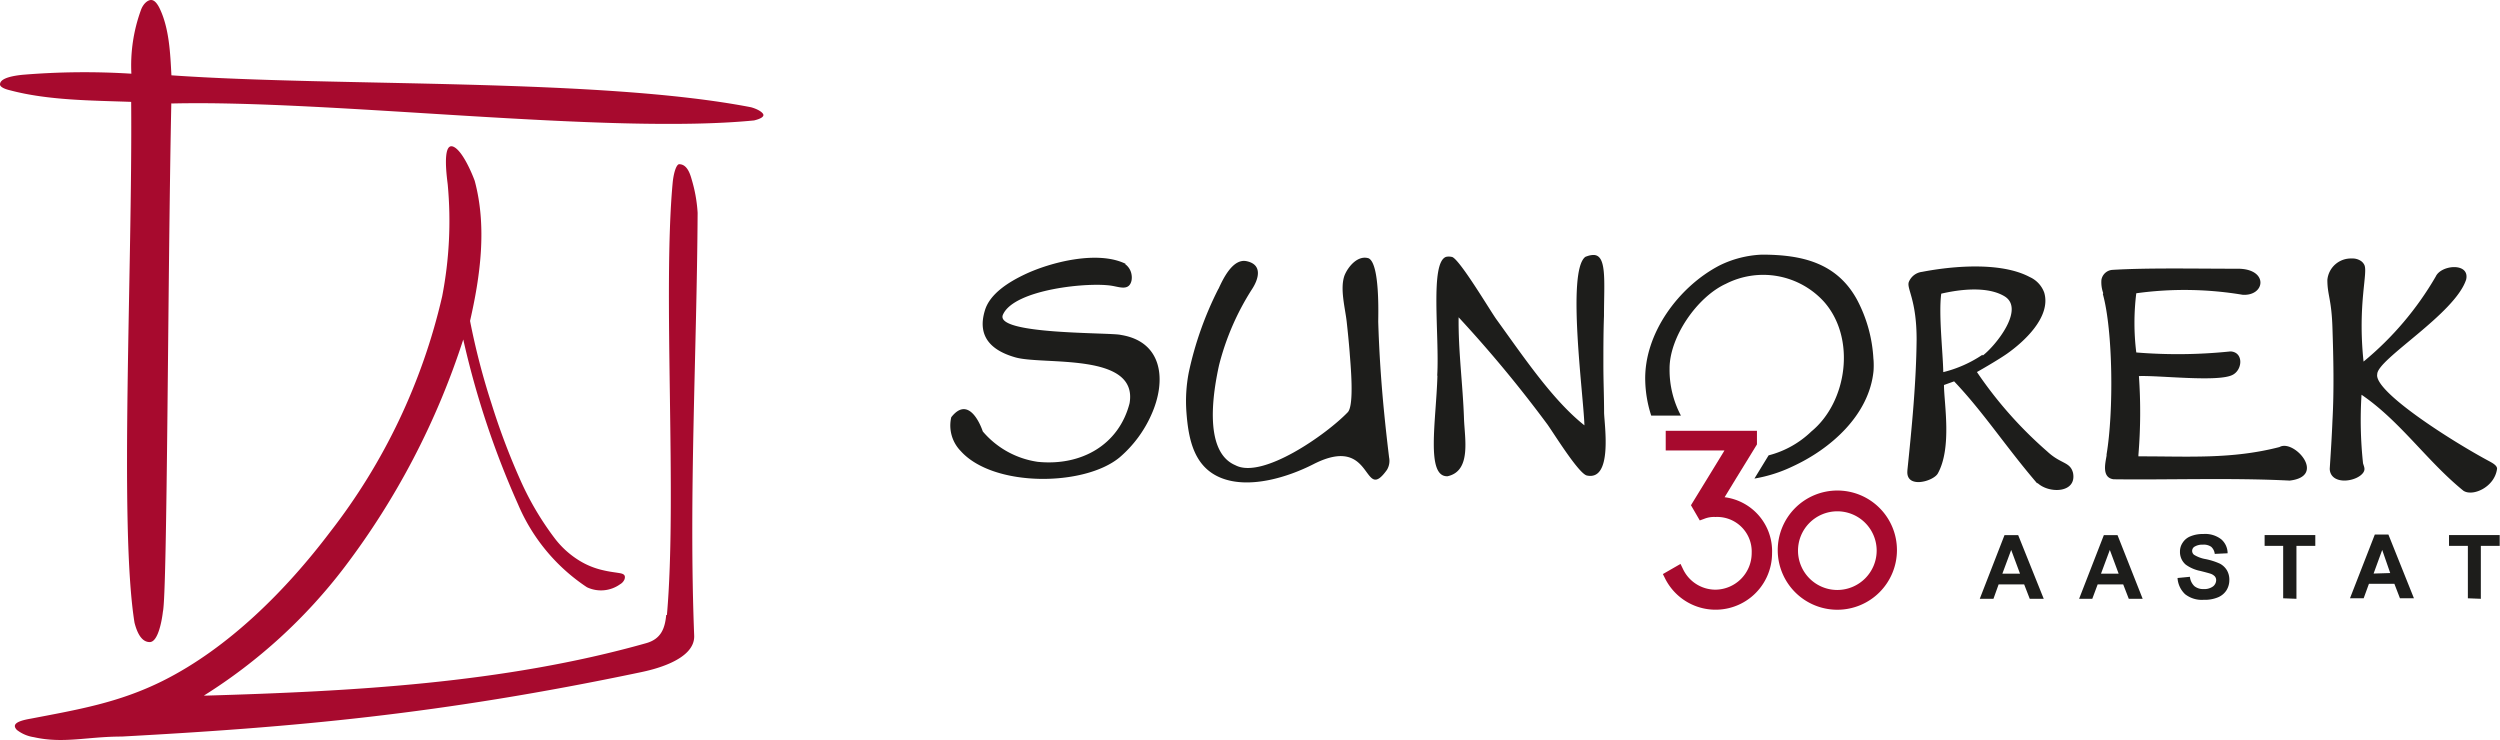 <svg xmlns="http://www.w3.org/2000/svg" width="246.62" height="73" viewBox="0 0 246.62 73"><defs><style>.cls-1{fill:#1d1d1b;}.cls-2,.cls-3{fill:#a70a2e;}.cls-3{fill-rule:evenodd;}</style></defs><g id="Layer_2" data-name="Layer 2"><g id="Layer_1-2" data-name="Layer 1"><g id="landscape_logo" data-name="landscape logo"><path id="aastat" class="cls-1" d="M201.61,59.07h-1.38l-.55-1.42h-2.52l-.51,1.42H195.3l2.44-6.28h1.35Zm-2.34-2.48-.87-2.34-.87,2.34Zm12.1,2.48H210l-.55-1.42h-2.52l-.53,1.42h-1.3l2.44-6.28h1.35ZM209,56.59l-.87-2.34-.87,2.34Zm5.79.43,1.24-.12a1.48,1.48,0,0,0,.44.92,1.36,1.36,0,0,0,.91.29,1.46,1.46,0,0,0,.93-.26.8.8,0,0,0,.31-.61.58.58,0,0,0-.13-.38,1.05,1.05,0,0,0-.44-.27c-.15-.05-.48-.14-1-.27a3.65,3.65,0,0,1-1.43-.62,1.63,1.63,0,0,1-.57-1.27,1.54,1.54,0,0,1,.27-.9,1.61,1.61,0,0,1,.78-.63,3.13,3.13,0,0,1,1.24-.22,2.58,2.58,0,0,1,1.78.52,1.83,1.83,0,0,1,.63,1.38l-1.27.06a1.1,1.1,0,0,0-.35-.7,1.28,1.28,0,0,0-.81-.21,1.49,1.49,0,0,0-.87.22.5.5,0,0,0-.2.39.49.49,0,0,0,.19.39,3.24,3.24,0,0,0,1.17.43,6.63,6.63,0,0,1,1.37.44,1.77,1.77,0,0,1,.69.64,1.84,1.84,0,0,1,.25,1,1.89,1.89,0,0,1-.29,1,1.81,1.81,0,0,1-.87.7,3.38,3.38,0,0,1-1.37.23,2.67,2.67,0,0,1-1.83-.55,2.39,2.39,0,0,1-.75-1.6Zm10.44,2V53.85H223.4V52.78h5v1.07h-1.86v5.22Zm12.9,0h-1.38l-.55-1.43h-2.51l-.52,1.43h-1.35l2.45-6.29h1.34Zm-2.34-2.49L235,54.25l-.85,2.33Zm7.66,2.49V53.85h-1.86V52.78h5v1.07h-1.86v5.22Z"/><path id="_30" data-name=" 30" class="cls-2" d="M174.81,54.58a5.57,5.57,0,0,1-10.52,2.55l-.25-.5,1.74-1,.26.54a3.55,3.55,0,0,0,3.18,2,3.61,3.61,0,0,0,3.58-3.62A3.41,3.41,0,0,0,169.22,51a2.58,2.58,0,0,0-1.1.18l-.44.16-.87-1.5,1.9-3.1L170,44.63l.11-.19h-5.79V42.5h9v1.34l-.76,1.24-1.31,2.13-1.12,1.84A5.36,5.36,0,0,1,174.81,54.58Zm12.32-.31a5.88,5.88,0,1,1-5.88-5.88,5.87,5.87,0,0,1,5.88,5.88Zm-2,0a3.88,3.88,0,1,0-3.88,3.93,3.89,3.89,0,0,0,3.88-3.93Z"/><path id="sunorek" class="cls-1" d="M111,26.06a1.58,1.58,0,0,1,.62,1h0a1.67,1.67,0,0,1,0,.63c-.24,1-1.12.64-1.89.51-2.24-.4-9.68.32-10.79,2.84-.89,2,10.69,1.74,11.63,2,4.14.66,4.53,4.51,3,7.89a11.87,11.87,0,0,1-3.11,4.18C107,48,98,48.1,94.77,44.49a3.6,3.6,0,0,1-.93-3.33c1.66-2.13,2.84.59,3.11,1.4a8.74,8.74,0,0,0,5.43,3c4.31.43,8-1.69,9.05-5.78.87-5.07-8.54-3.73-11.28-4.53-2.13-.61-3.82-1.88-3-4.6.49-1.71,2.45-2.87,3.94-3.58,2.55-1.21,7.18-2.39,9.94-1.05Zm9.2,2.42a33.68,33.68,0,0,0-2.93,8.26,14.88,14.88,0,0,0-.23,3.94h0c.2,2.66.74,5.43,3.48,6.49s6.47-.06,9.07-1.39c6-3.05,4.78,4,7.23.57h0a1.71,1.71,0,0,0,.21-1.23c-.17-1.41-.33-2.82-.47-4.24-.3-3-.51-6.09-.6-9.13,0-.68.17-5.74-.95-6.27-1.06-.33-2,.8-2.36,1.65-.5,1.3.05,3.26.2,4.62.11,1,.21,2,.29,3h0c.07,1.05.49,5.22-.19,5.92-2.08,2.17-8.43,6.65-11.09,5.22-3.22-1.36-2.14-7.42-1.61-9.84a25.46,25.46,0,0,1,3.25-7.51c.66-1,1.08-2.42-.5-2.77-1.39-.32-2.36,1.77-2.8,2.73Zm21.6,8.59c-.13,4.46-1.16,10,1,9.91,2.36-.52,1.69-3.69,1.62-5.68-.11-3.32-.57-6.64-.53-10a124.88,124.88,0,0,1,8.79,10.61c.8,1.16,3.1,4.85,3.87,5,2.53.53,1.74-4.85,1.69-6.17,0-1.58-.07-3.16-.07-4.75h0c0-1.59,0-3.2.06-4.83,0-3.44.33-6.16-1.16-6h0a2,2,0,0,0-.34.06s-.23.07-.34.12h0c-1.86,1.4-.17,13.71-.09,16.62-3.11-2.46-5.95-6.68-8.67-10.44-.57-.77-3.78-6.2-4.44-6.18a1.23,1.23,0,0,0-.54,0h0c-1.61.57-.64,7.68-.87,11.71Zm59.16,10.61c-3.12-3.64-5.28-7-8.19-10.06l-1,.36c0,1.77.81,6.18-.61,8.73-.44.78-3.15,1.54-3-.26V46.4c.44-4.26.87-8.64.91-12.92,0-3.94-1-5-.77-5.66a1.61,1.61,0,0,1,1.3-1c3.05-.59,7.8-1,10.63.51a2.68,2.68,0,0,1,1.43,1.54h0v0h0c.7,2.39-2,4.84-3.64,6-.66.47-2.11,1.33-3,1.83a40.36,40.36,0,0,0,6.93,7.83c1.37,1.28,2.26,1,2.55,2.12.39,2-2.36,2.07-3.5,1Zm-5.36-12.61c1.22-.92,4.24-4.62,2.11-5.86-1.7-1-4.41-.66-6.21-.24-.27,2.05.16,5.69.2,7.74A12.1,12.1,0,0,0,195.56,35ZM232,25.5a2.33,2.33,0,0,0-2.41,2.11c0,1.51.41,1.89.5,4.7.1,3.08.17,6.15,0,9.23-.06,1.51-.16,3.05-.26,4.61h0a1.13,1.13,0,0,0,.14.65c.58,1,2.56.63,3.14-.15.25-.35.11-.57,0-.94a39.75,39.75,0,0,1-.15-6.77c3.83,2.61,6.46,6.56,10.05,9.47.92.61,3.1-.36,3.32-2.18,0-.32-.48-.57-.75-.72-3.74-2-11.43-6.9-11.07-8.6,0-1.48,7.66-5.93,8.77-9.33.39-1.7-2.46-1.48-3-.3a31,31,0,0,1-7.12,8.39c-.61-5.76.49-8.85.06-9.57a1,1,0,0,0-.31-.35h0a1.49,1.49,0,0,0-.92-.25ZM207.44,29c1,3.59,1.08,11.57.37,15.82h0v.13h0c-.13.76-.49,2.17.69,2.33,5.44.07,11.68-.16,17.37.13,3.71-.43.41-4.13-1-3.31-4.71,1.22-9,.91-13.83.92h-.09v-.14A51.14,51.14,0,0,0,211,37.1c2-.08,7.79.61,9.22-.11,1-.48,1.13-2.21-.14-2.32H220a50.25,50.25,0,0,1-9.26.1,23.77,23.77,0,0,1,0-5.84,34.87,34.87,0,0,1,10.5.15c2.22.13,2.57-2.51-.39-2.57-4.35,0-8.89-.1-12.43.11h0a1.18,1.18,0,0,0-1.12,1,3.18,3.18,0,0,0,.18,1.3Zm-22.62,6.49a8.09,8.09,0,0,1,0,1.1h0c-.43,4.35-4.21,7.69-8,9.43a14.13,14.13,0,0,1-3.75,1.19l1.4-2.29a9.46,9.46,0,0,0,4.22-2.36c3.55-2.92,4.43-9.23,1.22-12.82A8.11,8.11,0,0,0,170.25,28c-2.84,1.3-5.55,5.25-5.55,8.34A9.61,9.61,0,0,0,165.82,41h-2.93a12,12,0,0,1-.59-3.41c-.14-4.68,3.31-9.32,7.34-11.41a10.41,10.41,0,0,1,4.16-1.06c3.92,0,7.4.78,9.4,4.46a14,14,0,0,1,1.61,5.85Z"/><path id="logomärk" class="cls-3" d="M16.92,10.21C32.63,9.83,60,13.3,74.39,11.88c.62-.15.93-.34.92-.54s-.44-.54-1.22-.76c-15-2.9-40.74-2-57.18-3.15-.11-2.18-.22-4.66-1.17-6.62C15.47.27,15.2,0,14.9,0s-.76.33-1,1a16,16,0,0,0-.94,6.27A73.9,73.9,0,0,0,2.2,7.38C.7,7.54,0,7.86,0,8.33c0,.21.35.43,1,.58,3.76,1,8.06,1,11.94,1.14.13,16.66-1.19,41.92.33,51.38.33,1.28.83,1.91,1.5,1.91.87,0,1.23-2.36,1.3-3,.44-1.79.48-33.65.83-50.17M65.72,60.67c-.12,1.25-.46,2.34-1.95,2.77-14.14,4-29.25,4.76-43.39,5.18h-.27A52.36,52.36,0,0,0,34,55.93a75.47,75.47,0,0,0,11.7-22.44A86.2,86.2,0,0,0,51.1,49.74a18.44,18.44,0,0,0,6.8,8.19,3.24,3.24,0,0,0,3.28-.3,1,1,0,0,0,.43-.49c.1-.34,0-.52-.47-.6s-1-.13-1.7-.3a7.65,7.65,0,0,1-2.39-1,8.92,8.92,0,0,1-2.27-2.06,29,29,0,0,1-3.46-5.85,68.34,68.34,0,0,1-2.83-7.5,70,70,0,0,1-2.12-8.17c1-4.38,1.69-9.24.46-13.82-.3-.82-1.23-3-2.11-3.37-1.19-.49-.57,3.48-.55,3.76a39,39,0,0,1-.55,11A59.64,59.64,0,0,1,32.55,52.5c-4.32,5.71-10,11.42-16.48,14.66C11.72,69.33,7.69,70,3,70.9c-1.39.24-1.84.58-1.33,1.11a3.56,3.56,0,0,0,1.67.71c2.93.66,5.27-.06,8.66-.06,16.91-.92,31.32-2.17,51.23-6.35,1-.21,5.34-1.15,5.25-3.6-.54-13.76.26-27.86.34-41.71a14.45,14.45,0,0,0-.6-3.34c-.27-1-.67-1.46-1.22-1.46-.25,0-.53.73-.64,1.8-1,10.7.45,31.12-.57,42.67Z"/></g></g></g></svg>